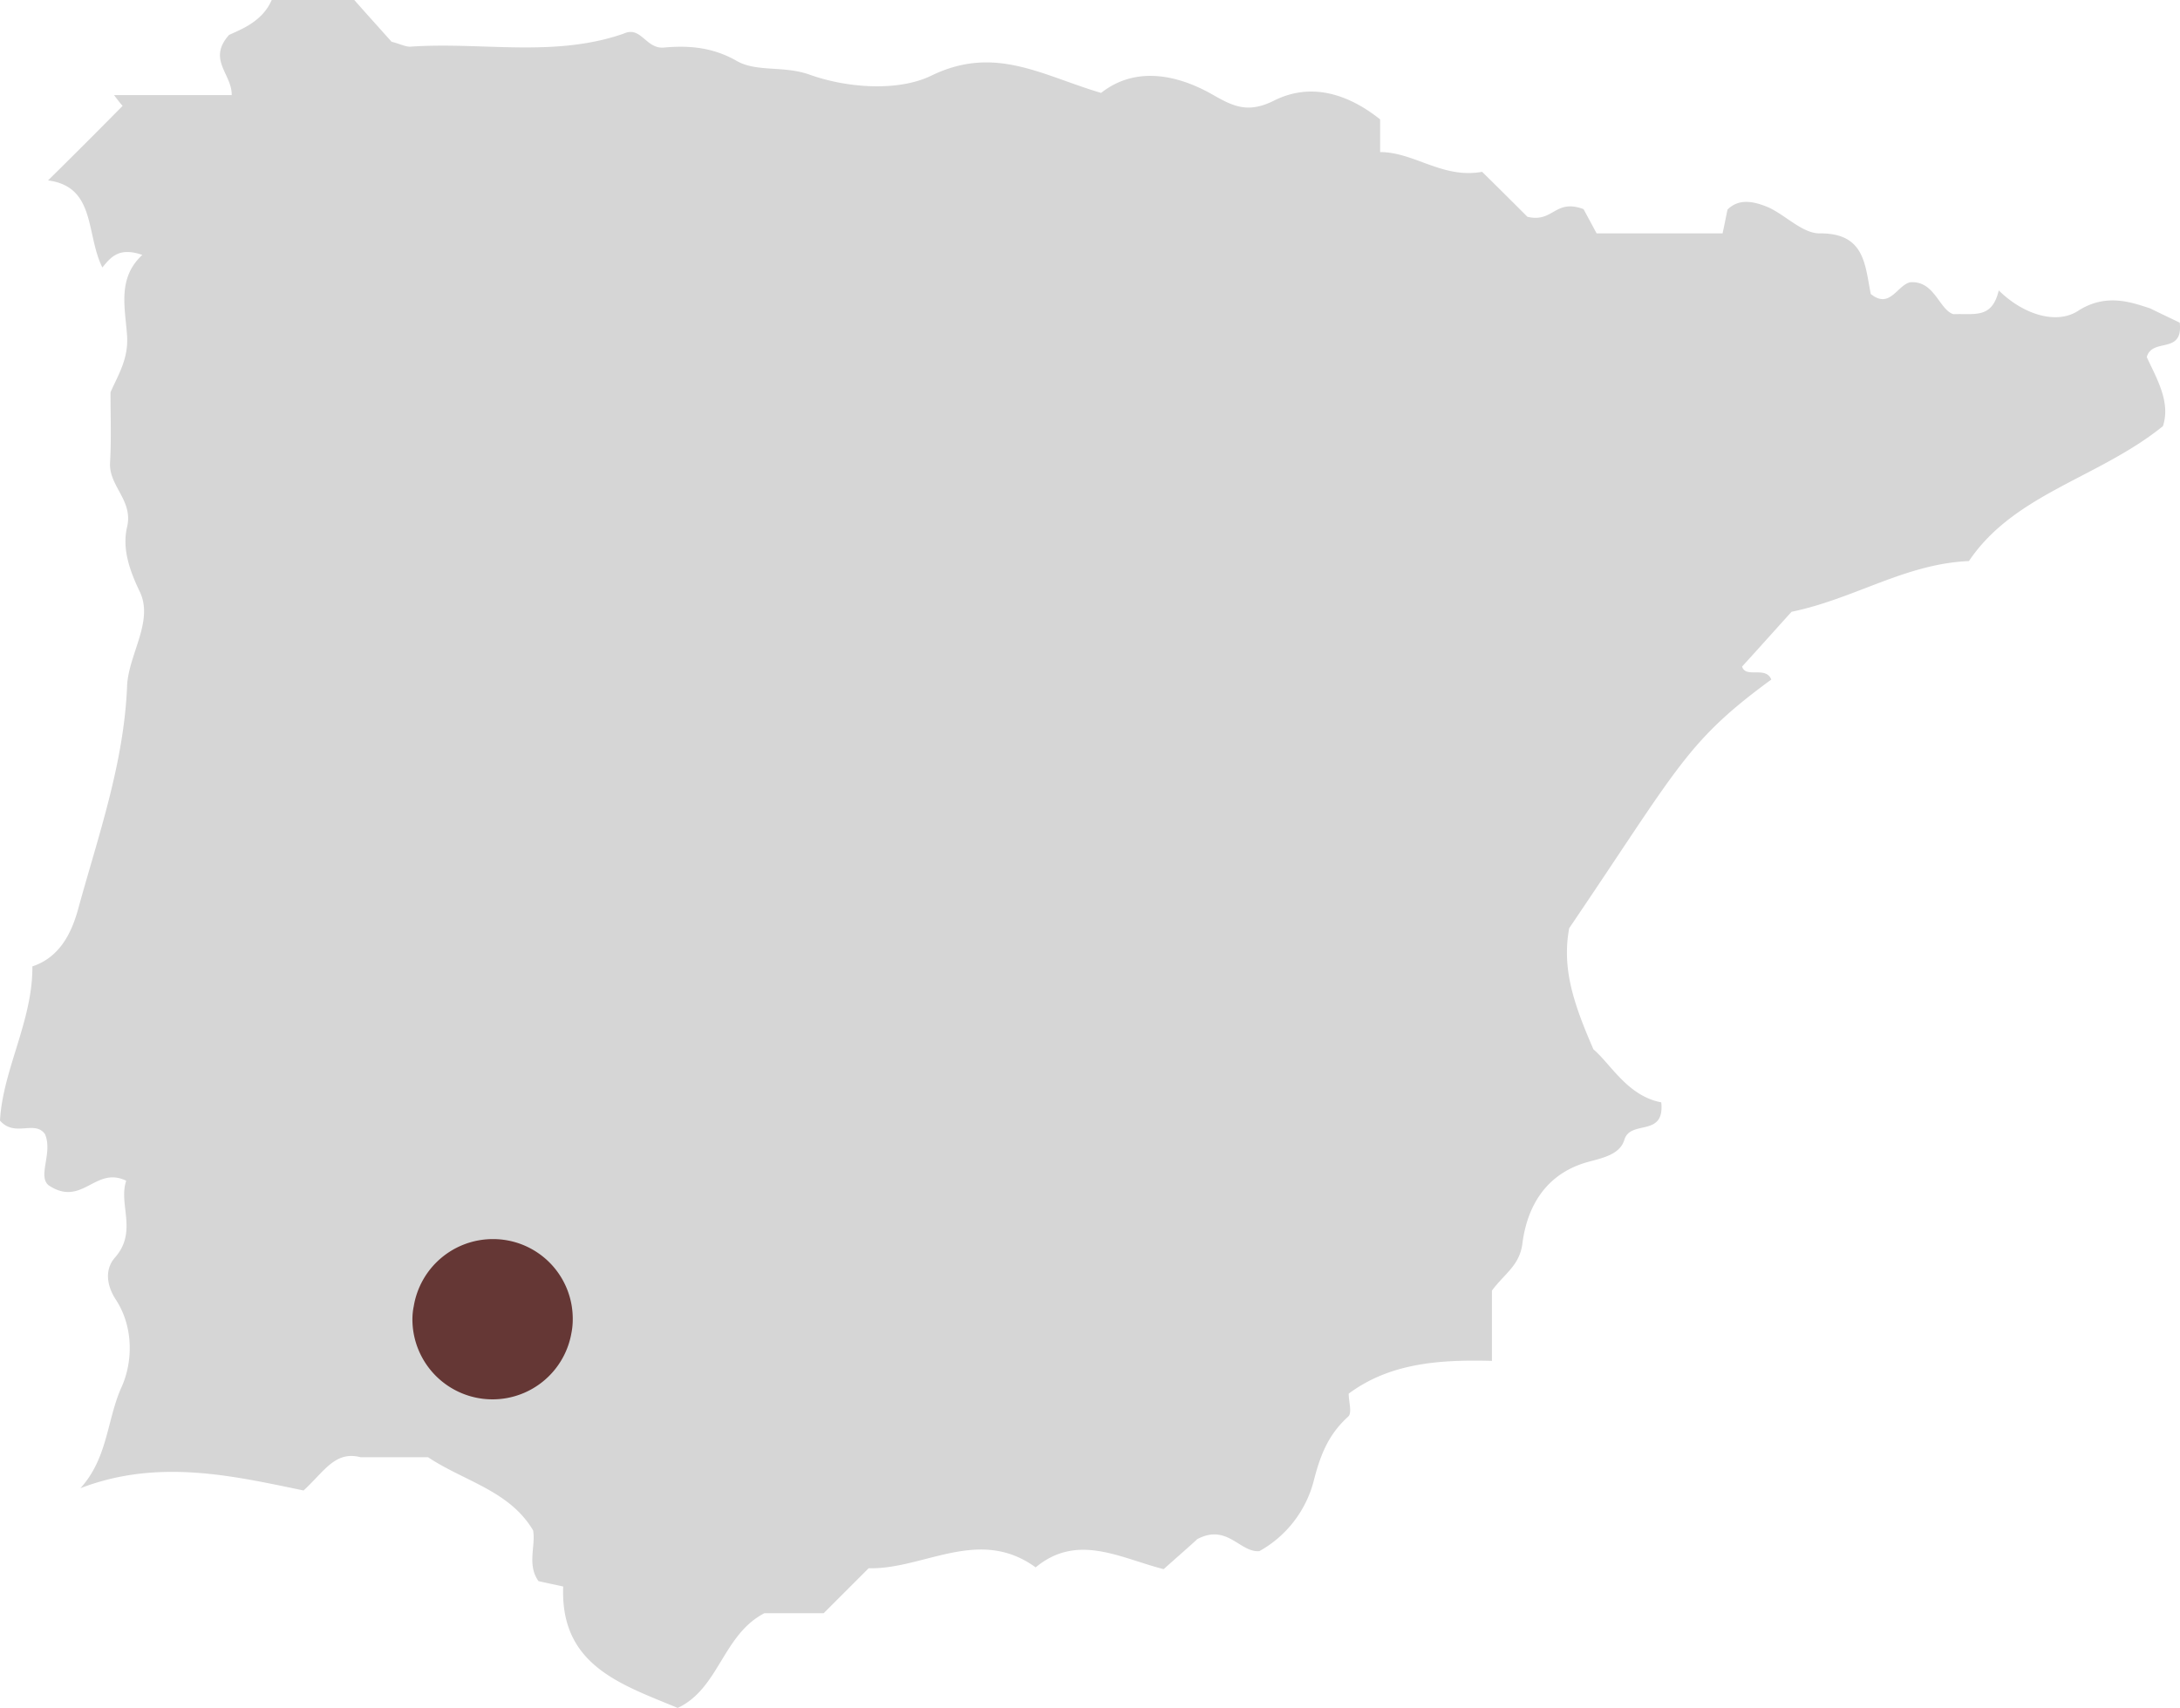 <svg xmlns="http://www.w3.org/2000/svg" viewBox="0 0 484.72 379.84"><defs><style>.a{fill:#d6d6d6;}.b{fill:#653735;}</style></defs><title>MLoc_FV_Aracena</title><path class="a" d="M484.66,71.76c-1.4-.7-4-1.9-6.59-3.19-4.09-1.3-9.79-3.49-16.08.6-4.69,3-12,.9-17.57-4.59-1.5,6.39-5.39,5.09-10.08,5.29-3.2-1-4.19-7.58-9.69-7.09-2.9.8-4.49,6-8.69,2.59-1.3-6.49-1.3-13.57-11.38-13.47-3.79,0-7.49-4-11.38-5.79-3.1-1.3-6.49-2.1-9.09.5-.4,1.9-.7,3.49-1.1,5.29H355c-1-1.9-2.7-5-2.9-5.39-6.39-2.4-6.69,3.09-12.48,1.7-2.4-2.4-6.39-6.39-10.08-10-8.79,1.6-15.08-4.39-22.67-4.39V26.55c-7.39-5.89-15.58-8.18-23.56-4.19-5.59,2.79-8.79,1.5-13.48-1.2-8.49-4.89-17.67-6.29-25-.5-13.18-3.89-23.56-10.68-37.64-3.89-7.49,3.69-19,2.79-27.26-.2-5.69-2-11.68-.5-16.08-3-5.39-3.09-10.68-3.49-16.18-3-4.09.4-5.09-4.89-9-3.09-15.48,5.39-31.55,1.8-47.33,2.89-1,.1-2.1-.5-4.29-1.1C84.67,6.59,81.58,3.19,78.78,0H60.41c-2.1,4.89-7,6.59-9.49,7.78-4.89,5.49.7,8.68.6,13.37H25.36c.6.8,1.2,1.6,1.9,2.4C21.87,29,16.67,34.23,10.68,40.12c10.68,1.4,8.39,12,12.08,19.36,1.9-2.3,3.69-4.59,8.89-2.79C26,61.88,27.86,68.56,28.26,74.75c.3,5-1.9,8.48-3.69,12.48,0,5.19.2,10.48-.1,15.67s5.19,8.38,3.79,14.27c-1.1,4.69.4,9.38,2.8,14.37,3.2,6.59-2.5,14-2.8,21-.7,17.27-6.39,33.23-10.88,49.6-1.5,5.49-4.19,10.78-10.18,12.77C7.29,227,.6,237.93,0,249.2c3.29,3.79,7.69-.2,10,3,1.8,4.19-1.7,9.28.8,11.38,7.49,5,10.38-4.39,17.27-1-1.8,5.19,2.6,11.28-2.5,17.07-2.3,2.59-1.9,6.19.2,9.38,4.09,6.29,3.69,14.17,1.2,19.56-3.2,7.19-3,15.67-9.09,22.36,17.37-6.69,34.15-2.69,49.62.5,4.59-4.19,7-8.88,12.68-7.39h15c8.09,5.39,18.07,7.39,23.36,16.27.6,3.49-1.4,7.68,1.2,11.28,1.7.4,3.29.7,5.49,1.2-.7,17.56,12.88,21.76,25.46,27,9.19-4.29,10-16.27,19.27-21.06h13.18l10-10c12.28.3,24.46-9.38,37.14-.2,9.29-7.68,18.67-2.1,28.46.4,3-2.69,5.89-5.19,7.49-6.69,6.69-3.49,9.39,3,13.78,2.69a25.06,25.06,0,0,0,12.08-15.57c1.5-5.89,3.29-10.38,7.69-14.37.9-.8.1-3.29.1-5.09,9.29-6.89,20.37-7.58,31.85-7.29V287c2.9-3.89,6.19-5.59,6.79-10.58,1.1-8.38,5.39-15.47,14.48-18,3.2-.9,7.19-1.6,8.19-5,1.4-4.49,9-.4,8.19-8.28-7.49-1.4-11.28-8.58-15.08-11.78-4.29-9.88-7.09-17.86-5.39-26.95,24.36-35.93,26-41.42,44.93-55.29-1.2-3.09-5.69-.2-6.49-2.89,4.19-4.59,8-8.88,11-12.18,14-2.89,25.26-10.68,39.44-11.28,10.08-15,28.86-18.46,43.13-30,1.8-5.39-1.5-10.78-3.59-15.37C478.57,75,485.46,78.94,484.66,71.76Z"/><path class="b" d="M109.57,275.55A17.83,17.83,0,0,0,92,290.47a14.34,14.34,0,0,0-.3,2.9,17.81,17.81,0,0,0,35.35,3.1,15.59,15.59,0,0,0,.3-3.1A17.71,17.71,0,0,0,109.57,275.55Z"/></svg>